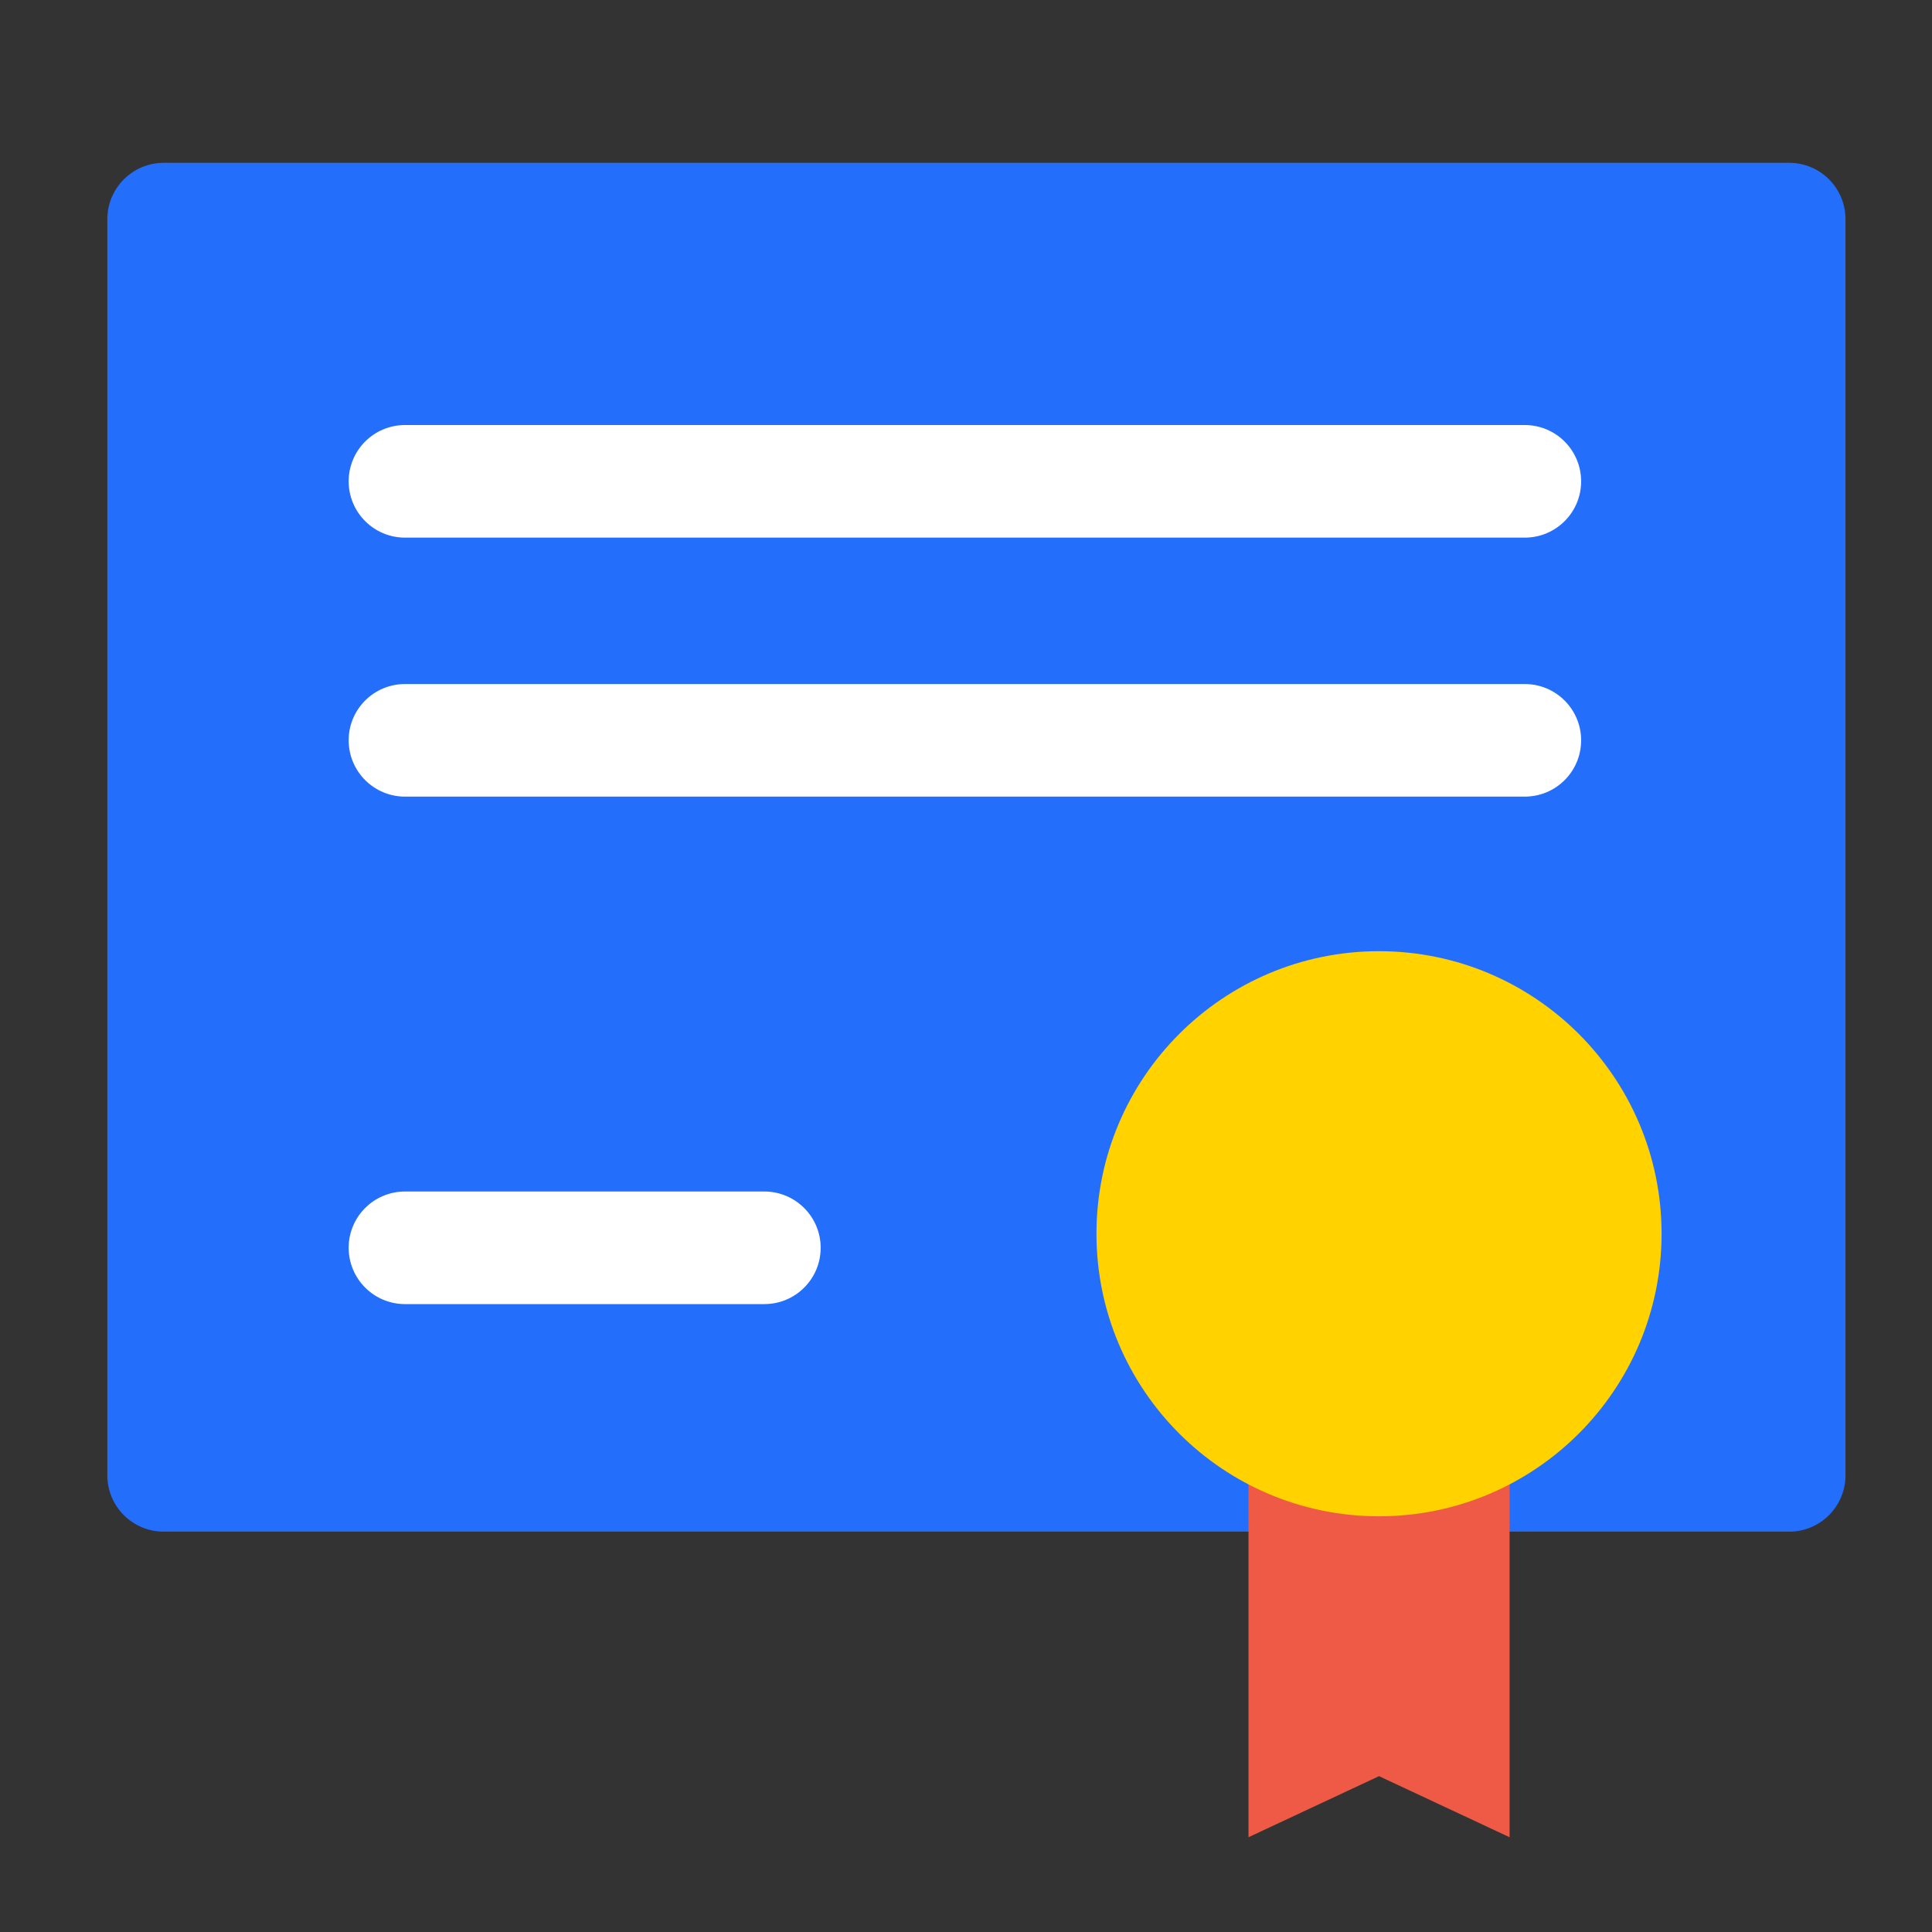 <svg xmlns="http://www.w3.org/2000/svg" width="36" height="36" viewBox="0 0 36 36">
    <rect x="0" y="0" width="36" height="36" fill="#333333" stroke="none"/>
    <g fill="none" fill-rule="evenodd">
        <g>
            <g>
                <g transform="translate(-629 -2052) translate(629 2052) translate(2 3)">
                    <path fill="#246EFC" d="M32.388 1.084c0-.58-.47-1.05-1.05-1.05H1.05C.47.035 0 .505 0 1.085V24.49c0 .58.47 1.05 1.05 1.05h30.289c.579 0 1.049-.47 1.049-1.05V1.084z"/>
                    <path fill="#EF5A47" fill-rule="nonzero" d="M26.129 31.234L23.696 30.096 21.264 31.234 21.264 23.703 26.129 23.703z"/>
                    <circle cx="23.696" cy="19.989" r="5.265" fill="#FFD200" fill-rule="nonzero"/>
                    <path fill="#FFF" fill-rule="nonzero" d="M26.412 7.018H5.547c-.58 0-1.05-.47-1.05-1.049 0-.58.47-1.049 1.05-1.049h20.865c.58 0 1.05.47 1.05 1.05 0 .579-.47 1.048-1.05 1.048zM26.412 11.844H5.547c-.58 0-1.05-.47-1.05-1.05 0-.579.47-1.048 1.05-1.048h20.865c.58 0 1.05.47 1.05 1.049 0 .58-.47 1.049-1.05 1.049zM12.242 21.3H5.547c-.58 0-1.05-.47-1.05-1.05 0-.579.47-1.048 1.05-1.048h6.695c.58 0 1.05.47 1.05 1.049 0 .58-.47 1.049-1.05 1.049z"/>
                </g>
            </g>
        </g>
    </g>
</svg>
